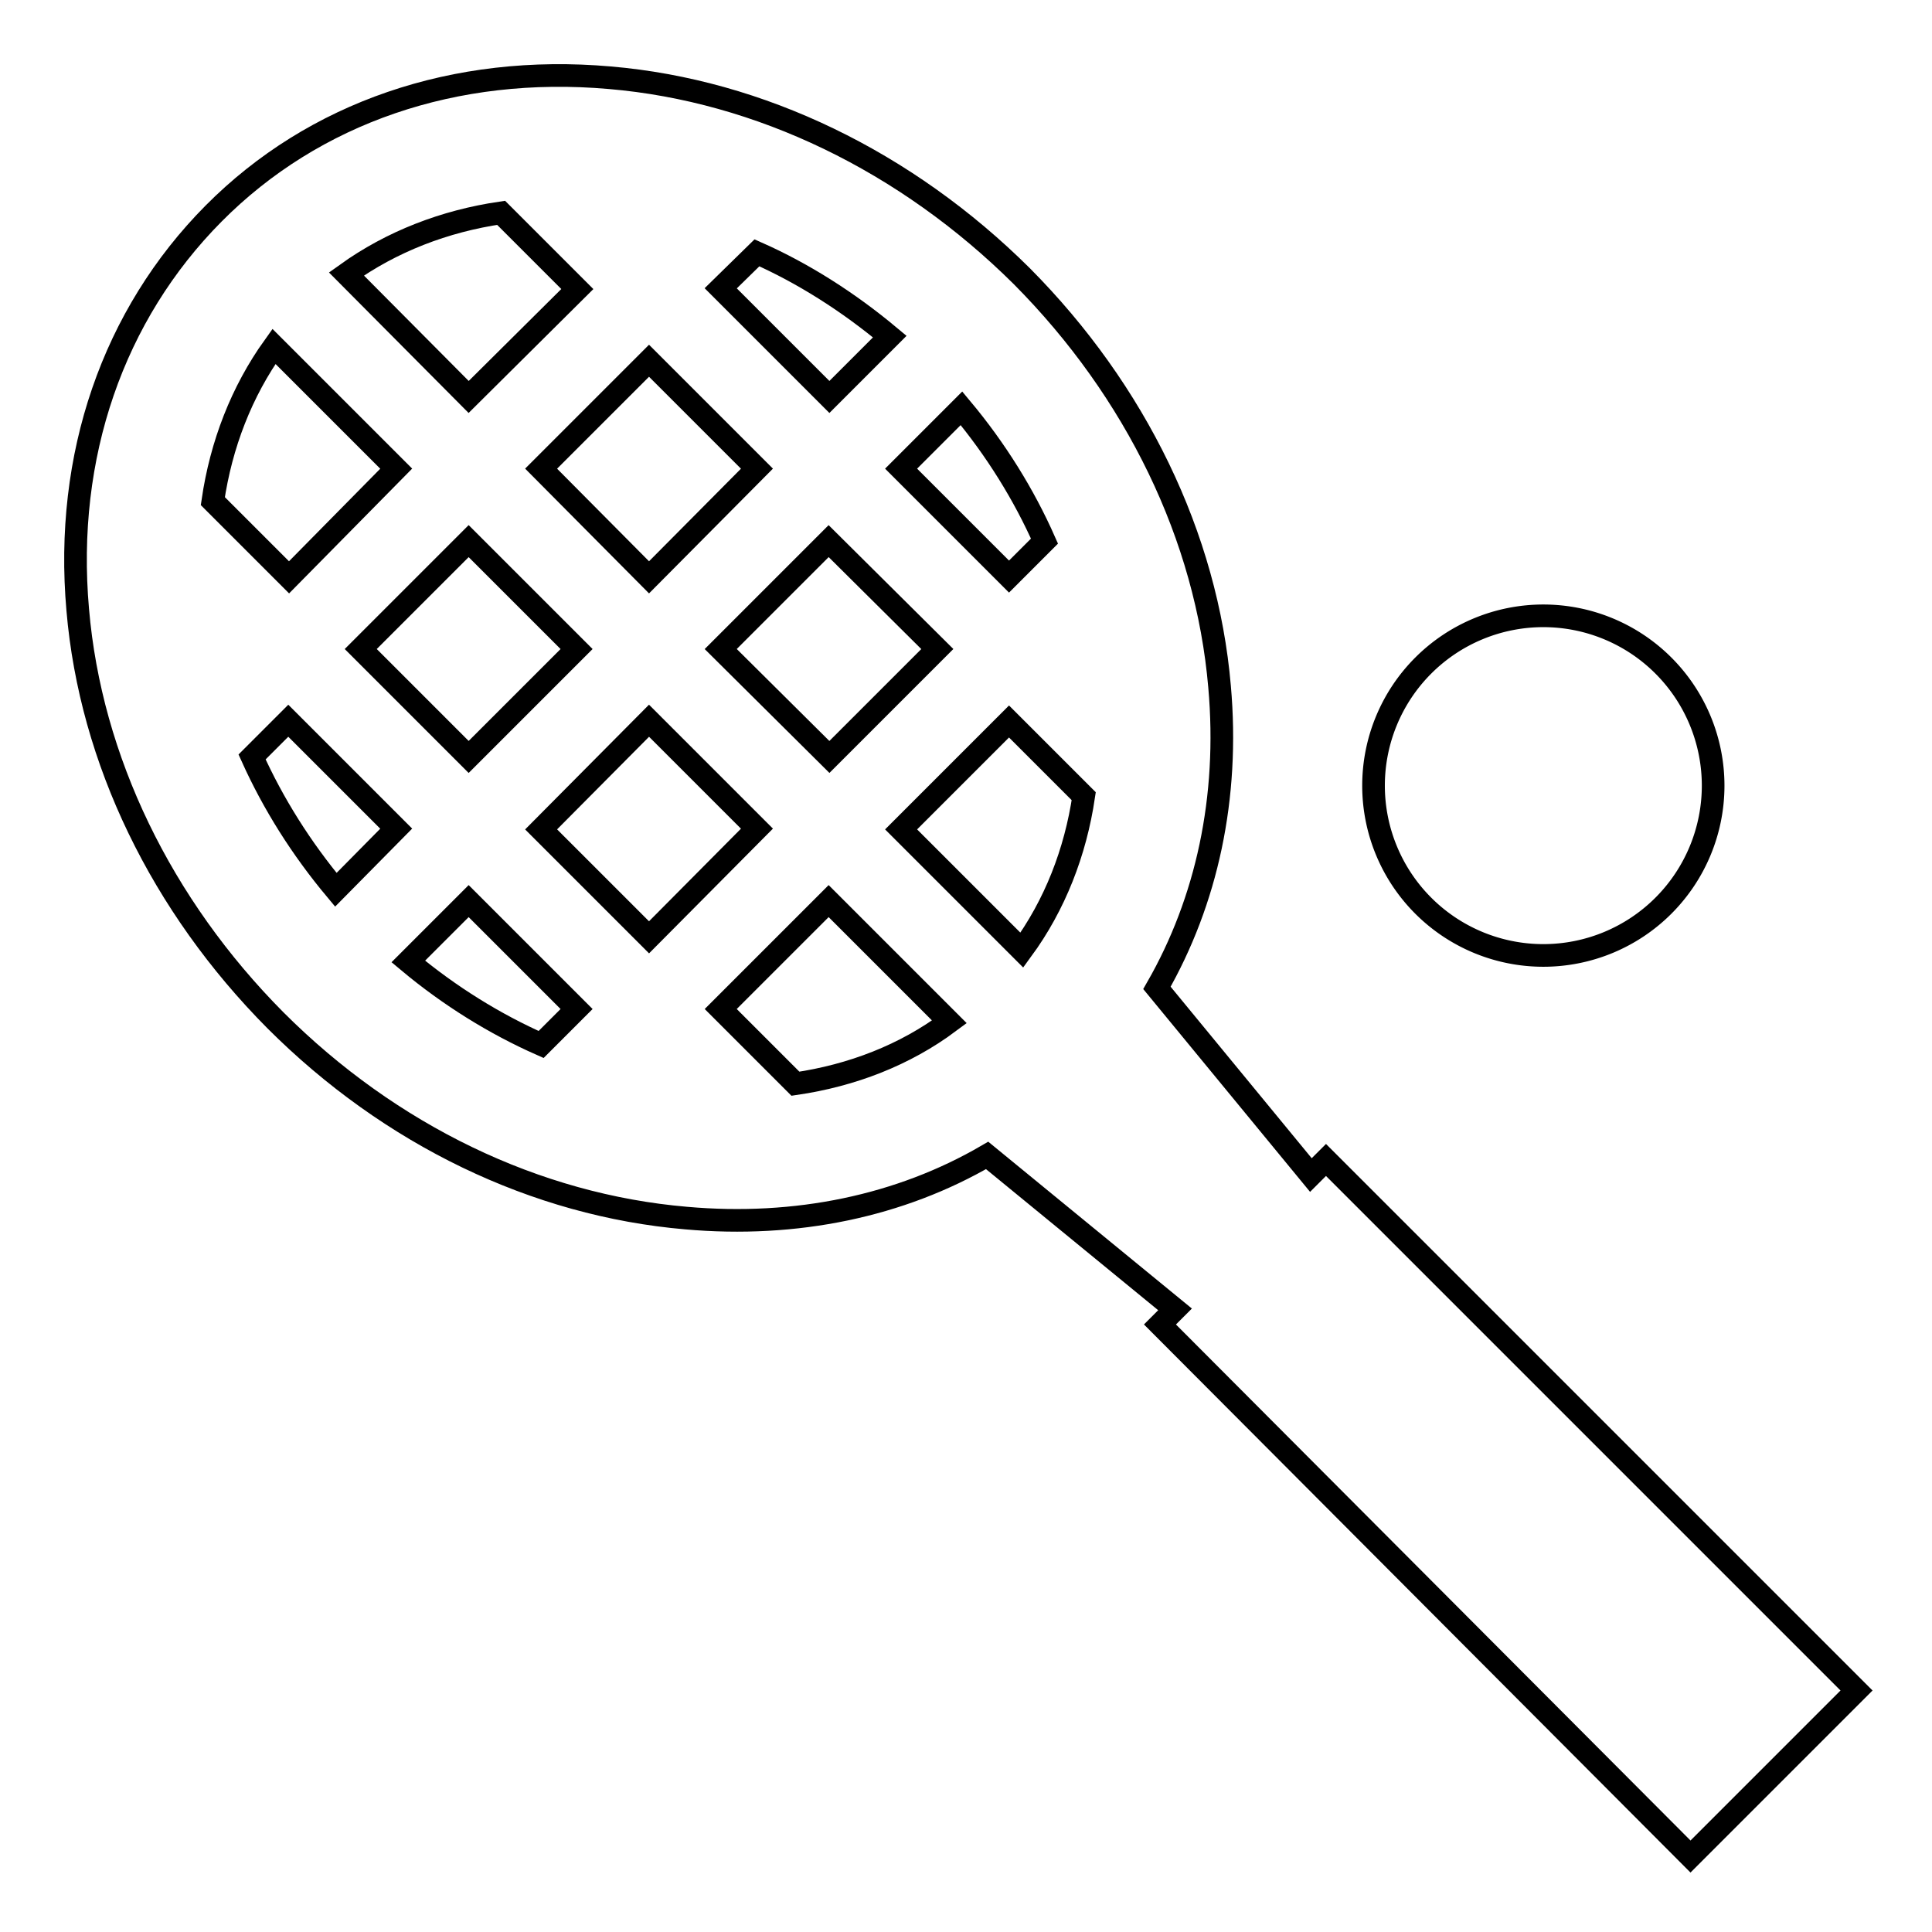 <?xml version="1.0" encoding="utf-8"?>
<!-- Svg Vector Icons : http://www.onlinewebfonts.com/icon -->
<!DOCTYPE svg PUBLIC "-//W3C//DTD SVG 1.1//EN" "http://www.w3.org/Graphics/SVG/1.1/DTD/svg11.dtd">
<svg version="1.1" xmlns="http://www.w3.org/2000/svg" xmlns:xlink="http://www.w3.org/1999/xlink" x="0px" y="0px" viewBox="0 0 256 256" enable-background="new 0 0 256 256" xml:space="preserve">
<g><g><g><g><path stroke-width="3" fill-opacity="0" stroke="#000000"  d="M175.7,153.7l-2,2l-20.4-24.8c6.6-11.5,9.6-25.2,8.3-39.9c-1.7-19.9-11.1-39.2-26.2-54.4C120.1,21.4,100.7,12,80.8,10.3c-20.5-1.8-39.2,4.6-52.5,18s-19.8,32.1-18,52.5c1.7,19.9,11.1,39.2,26.2,54.4c15.2,15.2,34.5,24.5,54.4,26.2c14.6,1.3,28.4-1.6,39.9-8.3l24.9,20.4l-2,2L224,246l22-22L175.7,153.7z M127.4,54.1c4.6,5.5,8.3,11.5,11,17.6l-4.7,4.7l-14.3-14.3L127.4,54.1z M124.2,86l-14.3,14.3L95.5,86l14.3-14.3L124.2,86z M100.3,33.5c6.1,2.7,12.1,6.5,17.6,11.1l-8,8L95.5,38.2L100.3,33.5z M86,47.8l14.3,14.3L86,76.5L71.7,62.1L86,47.8z M76.4,86l-14.3,14.3L47.8,86l14.3-14.3L76.4,86z M66.4,28.2l10.1,10.1L62.1,52.6L45.9,36.3C51.9,32,58.9,29.3,66.4,28.2z M36.3,45.9l16.2,16.2L38.3,76.5L28.2,66.4C29.3,58.9,32,51.9,36.3,45.9z M44.5,117.9c-4.6-5.5-8.3-11.4-11.1-17.6l4.8-4.8l14.3,14.3L44.5,117.9z M71.7,138.4c-6.1-2.7-12.1-6.4-17.6-11l8-8l14.3,14.3L71.7,138.4z M86,124.2l-14.3-14.3L86,95.5l14.3,14.3L86,124.2z M105.4,143.6l-9.9-9.9l14.3-14.3l16,16C119.9,139.8,112.9,142.5,105.4,143.6z M135.4,125.9l-16-16l14.3-14.3l9.9,9.9C142.5,112.9,139.8,119.9,135.4,125.9z"/><path stroke-width="3" fill-opacity="0" stroke="#000000"  d="M182 104.1a22.5 22.5 0 1 0 45 0a22.5 22.5 0 1 0 -45 0z"/></g></g><g></g><g></g><g></g><g></g><g></g><g></g><g></g><g></g><g></g><g></g><g></g><g></g><g></g><g></g><g></g></g></g>
</svg>